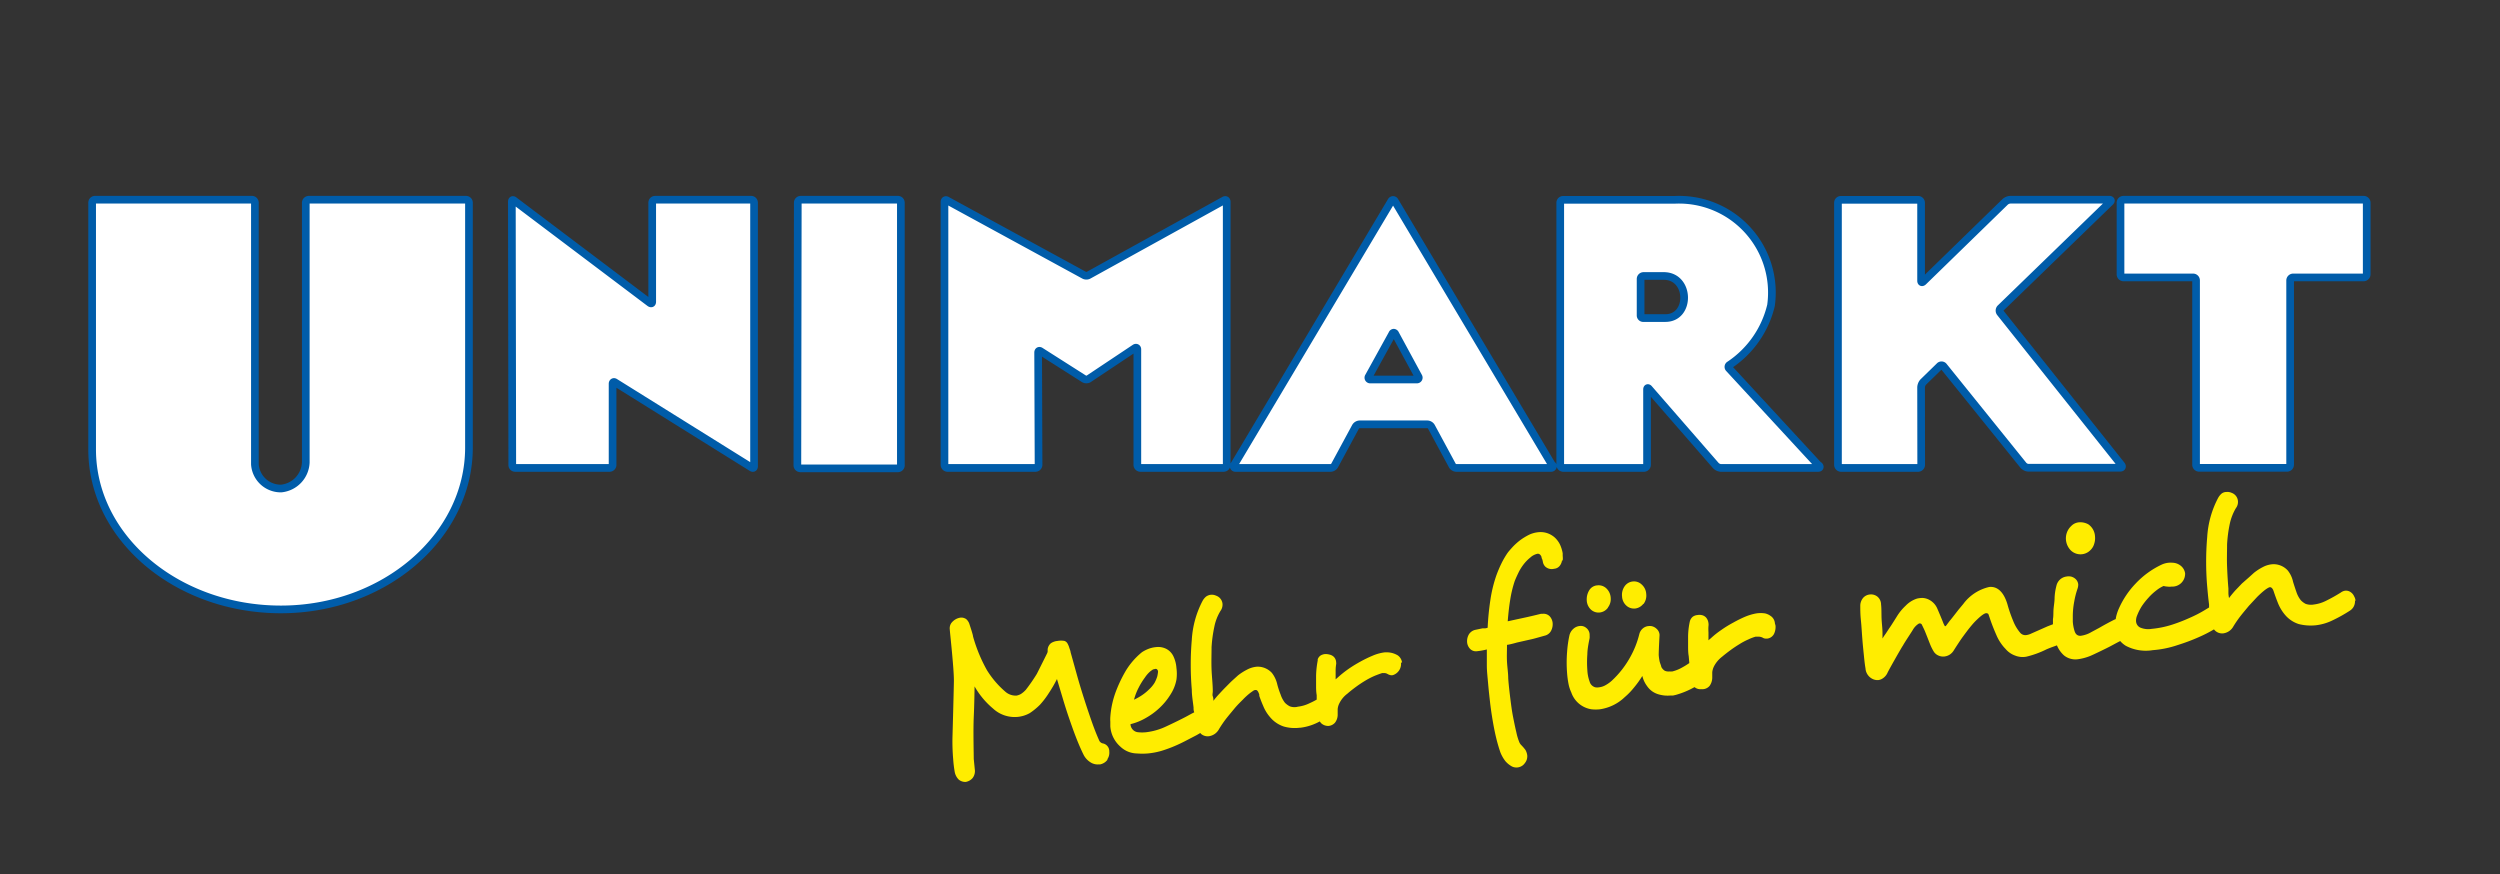 <svg id="Ebene_1" data-name="Ebene 1" xmlns="http://www.w3.org/2000/svg" viewBox="0 0 244.21 85.38"><rect x="0" y="0" width="244.21" height="85.38" fill="#333333" stroke="none"/><defs><style>.cls-1{fill:#ffed00;}.cls-2{fill:#fff;stroke:#005ca9;stroke-linejoin:round;stroke-width:0.75px;}</style></defs><title>logo_unimarkt</title><path class="cls-1" d="M9,43.9c0,8.67,8.32,15.63,18.44,15.63S45.81,52.4,45.81,43.72V19.8a.29.29,0,0,0-.29-.29H30.17a.3.3,0,0,0-.3.29V45.18a2.67,2.67,0,0,1-2.4,2.54,2.53,2.53,0,0,1-2.57-2.37V19.8a.29.29,0,0,0-.29-.29H9.32A.29.29,0,0,0,9,19.8ZM230.89,19.51H207.43a.29.29,0,0,0-.29.29v7a.3.3,0,0,0,.29.3h6.8a.29.29,0,0,1,.29.29v18a.31.31,0,0,0,.29.31h8.61a.31.31,0,0,0,.29-.31v-18a.3.3,0,0,1,.3-.29h6.88a.31.31,0,0,0,.3-.3v-7a.3.3,0,0,0-.3-.29M187.66,37.83a.85.85,0,0,1,.2-.5l1.6-1.56a.26.26,0,0,1,.39,0l7.8,9.68a.72.72,0,0,0,.47.24h9c.16,0,.21-.12.12-.25L195.4,30.56a.34.34,0,0,1,0-.44l10.73-10.4c.12-.11.08-.21-.08-.21h-9.68a.82.82,0,0,0-.5.21l-8,7.79c-.12.11-.21.07-.21-.09V19.81a.29.29,0,0,0-.3-.29h-7.53a.29.29,0,0,0-.29.29V45.4a.31.31,0,0,0,.29.31h7.55a.31.31,0,0,0,.29-.31Zm-25-6.76c-1.37,0-2.1,0-2.1,0a.26.26,0,0,1-.3-.24V27.25a.29.29,0,0,1,.3-.29h2c2.49,0,2.54,4.11.05,4.11m15,14.41L168.91,36a.22.22,0,0,1,.05-.36A9.68,9.68,0,0,0,173,29.83a9.07,9.07,0,0,0-9.4-10.31H152.7a.29.29,0,0,0-.29.29v25.6a.3.3,0,0,0,.29.3h7.9a.31.31,0,0,0,.29-.31V38.05c0-.16.09-.19.19-.07l6.52,7.49a.79.79,0,0,0,.49.24h9.52c.16,0,.2-.11.09-.23m-39.31-8.41h-4.47a.18.18,0,0,1-.18-.28L136,32.62a.17.17,0,0,1,.15-.12.19.19,0,0,1,.15.12l2.26,4.17a.18.18,0,0,1-.18.28m13.27,8.37-15.37-25.8a.19.19,0,0,0-.34,0l-15.37,25.8a.17.17,0,0,0,.15.27H130a.49.49,0,0,0,.4-.29l2-3.7a.49.49,0,0,1,.41-.27h6.62a.48.48,0,0,1,.41.27l2,3.7a.49.49,0,0,0,.4.29h9.26a.17.17,0,0,0,.15-.27m-50.21-11c0-.16.11-.22.24-.13L105.88,37a.46.46,0,0,0,.48,0l4.5-3c.13-.09.24,0,.24.12V45.4a.31.31,0,0,0,.29.31h8.15a.31.31,0,0,0,.29-.31V19.72c0-.16-.11-.23-.25-.15l-13.22,7.3a.48.48,0,0,1-.48,0L92.51,19.58c-.14-.09-.25,0-.25.14V45.4a.31.31,0,0,0,.29.31h8.61a.31.31,0,0,0,.29-.31Zm-23.52,11a.3.3,0,0,0,.29.31h9.52A.3.3,0,0,0,88,45.4V19.8a.29.29,0,0,0-.29-.29H78.22a.29.29,0,0,0-.29.29ZM50,19.7c0-.16.1-.21.22-.11l13.26,10c.13.09.23.05.23-.11V19.8a.29.29,0,0,1,.29-.29h9.37a.29.29,0,0,1,.29.29V45.55c0,.16-.11.21-.24.12L60.08,37.35c-.13-.09-.24,0-.24.13V45.4a.3.3,0,0,1-.29.31H50.33a.28.28,0,0,1-.29-.29Z"/><path class="cls-2" d="M9,43.9c0,8.67,8.32,15.63,18.44,15.63S45.81,52.4,45.81,43.72V19.8a.29.29,0,0,0-.29-.29H30.17a.3.3,0,0,0-.3.29V45.18a2.67,2.67,0,0,1-2.4,2.54,2.53,2.53,0,0,1-2.57-2.37V19.8a.29.29,0,0,0-.29-.29H9.32A.29.29,0,0,0,9,19.8ZM230.89,19.51H207.43a.29.29,0,0,0-.29.29v7a.3.3,0,0,0,.29.3h6.8a.29.29,0,0,1,.29.29v18a.31.31,0,0,0,.29.31h8.61a.31.31,0,0,0,.29-.31v-18a.3.3,0,0,1,.3-.29h6.88a.31.31,0,0,0,.3-.3v-7A.3.3,0,0,0,230.89,19.51ZM187.66,37.83a.85.85,0,0,1,.2-.5l1.6-1.56a.26.26,0,0,1,.39,0l7.8,9.68a.72.72,0,0,0,.47.24h9c.16,0,.21-.12.12-.25L195.4,30.56a.34.34,0,0,1,0-.44l10.73-10.4c.12-.11.08-.21-.08-.21h-9.68a.82.82,0,0,0-.5.21l-8,7.79c-.12.11-.21.07-.21-.09V19.81a.29.29,0,0,0-.3-.29h-7.53a.29.29,0,0,0-.29.29V45.4a.31.31,0,0,0,.29.31h7.55a.31.31,0,0,0,.29-.31Zm-25-6.76c-1.37,0-2.1,0-2.1,0a.26.26,0,0,1-.3-.24V27.25a.29.29,0,0,1,.3-.29h2C165.12,27,165.17,31.07,162.68,31.07Zm15,14.41L168.91,36a.22.22,0,0,1,.05-.36A9.68,9.68,0,0,0,173,29.83a9.07,9.07,0,0,0-9.4-10.31H152.7a.29.29,0,0,0-.29.29v25.6a.3.3,0,0,0,.29.3h7.9a.31.31,0,0,0,.29-.31V38.05c0-.16.09-.19.19-.07l6.52,7.49a.79.79,0,0,0,.49.24h9.52C177.77,45.71,177.81,45.6,177.7,45.48Zm-39.31-8.41h-4.47a.18.18,0,0,1-.18-.28L136,32.62a.17.17,0,0,1,.15-.12.19.19,0,0,1,.15.12l2.26,4.17A.18.18,0,0,1,138.39,37.07Zm13.27,8.37-15.37-25.8a.19.19,0,0,0-.34,0l-15.37,25.8a.17.17,0,0,0,.15.27H130a.49.49,0,0,0,.4-.29l2-3.7a.49.49,0,0,1,.41-.27h6.62a.48.48,0,0,1,.41.27l2,3.7a.49.49,0,0,0,.4.29h9.26A.17.17,0,0,0,151.66,45.44Zm-50.21-11c0-.16.11-.22.24-.13L105.88,37a.46.46,0,0,0,.48,0l4.5-3c.13-.09.24,0,.24.12V45.4a.31.31,0,0,0,.29.31h8.15a.31.31,0,0,0,.29-.31V19.72c0-.16-.11-.23-.25-.15l-13.22,7.3a.48.48,0,0,1-.48,0L92.51,19.58c-.14-.09-.25,0-.25.14V45.4a.31.31,0,0,0,.29.31h8.61a.31.31,0,0,0,.29-.31Zm-23.52,11a.3.3,0,0,0,.29.31h9.52A.3.3,0,0,0,88,45.4V19.8a.29.29,0,0,0-.29-.29H78.22a.29.29,0,0,0-.29.29ZM50,19.7c0-.16.1-.21.22-.11l13.26,10c.13.09.23.05.23-.11V19.8a.29.29,0,0,1,.29-.29h9.37a.29.29,0,0,1,.29.29V45.55c0,.16-.11.21-.24.12L60.08,37.35c-.13-.09-.24,0-.24.13V45.4a.3.3,0,0,1-.29.31H50.33a.28.28,0,0,1-.29-.29Z"/><path class="cls-1" d="M108.16,74.18a1.1,1.1,0,0,0,.2-.75v-.05a.78.78,0,0,0-.58-.75.53.53,0,0,1-.38-.24q-.37-.81-.75-1.89c-.25-.71-.5-1.46-.75-2.24s-.49-1.57-.71-2.36-.41-1.48-.61-2.19c0-.09-.07-.27-.12-.41a2,2,0,0,0-.16-.4.56.56,0,0,0-.31-.29,1.91,1.91,0,0,0-.69,0,1.39,1.39,0,0,0-.64.22.92.92,0,0,0-.32.59l0,.16a.48.48,0,0,1-.06.25s-.81,1.63-1,2a16.59,16.59,0,0,1-1.08,1.56,2.55,2.55,0,0,1-.47.4,1.4,1.4,0,0,1-.44.16h-.07a1.52,1.52,0,0,1-1-.37,9,9,0,0,1-1.82-2.13,15,15,0,0,1-1.35-3.28c0-.16-.32-1.1-.35-1.2a1,1,0,0,0-.17-.33.63.63,0,0,0-.31-.25.82.82,0,0,0-.38-.06,1.31,1.31,0,0,0-.5.17,1.47,1.47,0,0,0-.41.36.9.9,0,0,0-.15.64c0,.18.42,3.89.4,5.06s-.12,4.84-.14,5.52a20.45,20.45,0,0,0,.07,2.07,11.71,11.71,0,0,0,.14,1.19,1.42,1.42,0,0,0,.41.82,1,1,0,0,0,.68.22,1.13,1.13,0,0,0,.67-.38,1.12,1.12,0,0,0,.21-.86s-.08-.82-.1-1c0-.58-.06-2.76,0-4.09s.07-2.43.08-3A7.92,7.92,0,0,0,97,69.21a3.11,3.11,0,0,0,2.4.82,3,3,0,0,0,1.19-.37,6.35,6.35,0,0,0,1-.82,8.2,8.2,0,0,0,.86-1.13,12.51,12.51,0,0,0,.8-1.38c.17.58.36,1.2.55,1.84s.39,1.28.61,1.92.44,1.27.68,1.89.48,1.18.74,1.71a1.82,1.82,0,0,0,.64.74,1.29,1.29,0,0,0,.86.24h.13a1.18,1.18,0,0,0,.74-.48m2.57-5.82a5.62,5.62,0,0,1,.46-1.2,6.75,6.75,0,0,1,.62-1,2.82,2.82,0,0,1,.53-.6l.18-.13a.46.46,0,0,1,.23-.08.25.25,0,0,1,.2,0,.31.31,0,0,1,.13.28,3.6,3.6,0,0,1-.07.42,3.28,3.28,0,0,1-.28.66,3.22,3.22,0,0,1-.54.64,4.69,4.69,0,0,1-.69.56,5.35,5.35,0,0,1-.77.43m26.19-3.59a1,1,0,0,0-.42-.74,2.17,2.17,0,0,0-.54-.23,2.31,2.31,0,0,0-.78-.06,4.36,4.36,0,0,0-1.16.33,11.79,11.79,0,0,0-1.19.58,12.9,12.9,0,0,0-1.18.73,10.84,10.84,0,0,0-1,.8s-.19.17-.22.19q0-.36,0-.78a4.07,4.07,0,0,1,.05-.69.57.57,0,0,0,0-.19.79.79,0,0,0-.23-.54.89.89,0,0,0-.43-.22,1.44,1.44,0,0,0-.38-.05,1,1,0,0,0-.49.15.75.75,0,0,0-.27.36l0,.13a8.74,8.74,0,0,0-.16,1.51c0,.25,0,.54,0,.86s0,.66.06,1l0,.44a7.51,7.51,0,0,1-.69.35,3.48,3.48,0,0,1-1.14.34A1.3,1.3,0,0,1,126,69a1.83,1.83,0,0,1-.48-.35,2.66,2.66,0,0,1-.42-.79,8.67,8.67,0,0,1-.33-1,2.85,2.85,0,0,0-.52-1.12,1.87,1.87,0,0,0-.86-.54,1.8,1.8,0,0,0-.67-.07,2.54,2.54,0,0,0-.88.27,5.6,5.6,0,0,0-.9.57l-.52.47c-.2.18-.4.39-.62.61s-.44.45-.66.69a7.78,7.78,0,0,0-.61.72c0-.14,0-.28-.06-.44s0-.32,0-.49c0-.68-.09-1.38-.12-2.13s0-1.47,0-2.17a13.19,13.19,0,0,1,.27-2,4.73,4.73,0,0,1,.6-1.55,1.06,1.06,0,0,0,.2-.7.93.93,0,0,0-.62-.79,1,1,0,0,0-.53-.09,1,1,0,0,0-.46.18,1.5,1.5,0,0,0-.33.4,9.37,9.37,0,0,0-1.06,3.81,28.53,28.53,0,0,0,0,4.88c0,.55.1,1.12.17,1.72,0,.16,0,.32.07.49l-.29.15-.55.3c-.56.29-1.19.6-1.88.92a6.27,6.27,0,0,1-2,.58,3.66,3.66,0,0,1-.74,0,.8.8,0,0,1-.53-.24.83.83,0,0,1-.24-.55,5.58,5.58,0,0,0,1.47-.59,6.73,6.73,0,0,0,1.37-1,6.33,6.33,0,0,0,1.07-1.31,4,4,0,0,0,.58-1.45,4.26,4.26,0,0,0,0-1.14,3.18,3.18,0,0,0-.27-1.08,1.59,1.59,0,0,0-.71-.78,1.76,1.76,0,0,0-1-.18,2.81,2.81,0,0,0-.82.2,3.31,3.31,0,0,0-.57.3,7,7,0,0,0-1.72,2.06,13.46,13.46,0,0,0-.85,1.84,8.85,8.85,0,0,0-.52,2.43,3.39,3.39,0,0,0,0,.45c0,.15,0,.3,0,.46a2.91,2.91,0,0,0,1,2,2.39,2.39,0,0,0,1.59.65,6.59,6.59,0,0,0,1.08,0,7.14,7.14,0,0,0,1.35-.26,13,13,0,0,0,1.28-.47c.4-.17.79-.36,1.15-.55l1-.52.34-.2a.52.52,0,0,0,.1.11,1,1,0,0,0,.73.21,1.34,1.34,0,0,0,1-.7,11.52,11.52,0,0,1,.68-1c.27-.34.54-.66.82-1s.55-.6.81-.86a6.78,6.78,0,0,1,.67-.62c.18-.14.29-.21.39-.28a.41.41,0,0,1,.22-.06c.14,0,.23.13.34.44a1.12,1.12,0,0,1,0,.13c.1.29.23.64.39,1a3.86,3.86,0,0,0,.67,1.09,2.92,2.92,0,0,0,1.34.91,3.88,3.88,0,0,0,1.53.12H127a5.18,5.18,0,0,0,1.65-.48l.28-.14a.71.71,0,0,0,.19.23,1,1,0,0,0,.68.21.94.94,0,0,0,.61-.32,1.27,1.27,0,0,0,.26-.77c0-.13,0-.39,0-.56a1.58,1.58,0,0,1,.17-.57,2.64,2.64,0,0,1,.78-.93c.25-.22.53-.44.83-.66s.6-.42.9-.6a7.48,7.48,0,0,1,.88-.46c.28-.12.65-.25.78-.29l.17,0a.6.6,0,0,1,.33.07,1.09,1.09,0,0,0,.31.13.64.64,0,0,0,.24,0,1.15,1.15,0,0,0,.79-1.26"/><path class="cls-1" d="M152.65,54.83a2.33,2.33,0,0,0,0-.53c0-.06,0-.25,0-.25a3.39,3.39,0,0,0-.28-.89,2.42,2.42,0,0,0-.49-.65,2.19,2.19,0,0,0-.71-.42,2.11,2.11,0,0,0-.92-.1,2.7,2.7,0,0,0-.93.27,5.92,5.92,0,0,0-.84.52,6.13,6.13,0,0,0-.7.63c-.2.22-.37.41-.5.58a8.13,8.13,0,0,0-.59,1,12.15,12.15,0,0,0-.51,1.19,13.13,13.13,0,0,0-.6,2.47,26.23,26.23,0,0,0-.26,2.67,1.1,1.1,0,0,1-.26.06l-.25,0-.67.14h0a1,1,0,0,0-.66.46,1.33,1.33,0,0,0-.17.71v0a1.07,1.07,0,0,0,.28.68.8.8,0,0,0,.72.24h0a6.41,6.41,0,0,0,.93-.17c0,.49,0,1,0,1.56s.07,1.12.12,1.71.12,1.23.19,1.85.16,1.23.26,1.82.21,1.15.34,1.69a15,15,0,0,0,.42,1.44,3.58,3.58,0,0,0,.48.84,2.32,2.32,0,0,0,.64.52,1,1,0,0,0,1.26-.32,1.05,1.05,0,0,0,.24-.73,1.36,1.36,0,0,0-.19-.58l-.16-.2-.18-.2a1,1,0,0,1-.24-.32,5.55,5.55,0,0,1-.3-1c-.1-.41-.2-.9-.31-1.45s-.19-1.14-.27-1.79-.16-1.31-.21-2c0-.53-.09-1.07-.12-1.63s0-1.11,0-1.66c.14,0,.8-.17.95-.22l1.37-.31c.25-.05.52-.13,1.34-.36a.94.94,0,0,0,.65-.49,1.39,1.39,0,0,0,.15-.73,1.13,1.13,0,0,0-.29-.68.83.83,0,0,0-.69-.24l-.17,0c-.56.14-1.11.27-1.67.39l-1.57.34c.06-.73.13-1.42.24-2.08a11.25,11.25,0,0,1,.44-1.84c.11-.28.24-.56.38-.85a4.54,4.54,0,0,1,.44-.72,3.86,3.86,0,0,1,.71-.74,1.49,1.49,0,0,1,.72-.37c.16,0,.28.09.37.31,0,0,0,.1.05.19s.08.28.08.28a.87.87,0,0,0,.24.48.93.93,0,0,0,.86.21.77.77,0,0,0,.56-.3,1.06,1.06,0,0,0,.22-.6m4.48,4.68a1.34,1.34,0,0,0,.27-.94,1.37,1.37,0,0,0-.42-.92,1.09,1.09,0,0,0-.88-.3,1,1,0,0,0-.79.47,1.69,1.69,0,0,0-.25,1,1.31,1.31,0,0,0,.41.9,1.09,1.09,0,0,0,.87.28,1.13,1.13,0,0,0,.79-.47m3.46-.34a1.35,1.35,0,0,0,.28-1,1.32,1.32,0,0,0-.44-.92,1.07,1.07,0,0,0-.86-.3,1.1,1.1,0,0,0-.81.47,1.45,1.45,0,0,0-.25,1,1.28,1.28,0,0,0,.42.89,1.11,1.11,0,0,0,.88.28,1.18,1.18,0,0,0,.78-.46m12.85,1.91a.94.94,0,0,0-.43-.73,1.47,1.47,0,0,0-.53-.24,2.84,2.84,0,0,0-.86,0,5.27,5.27,0,0,0-1.08.32,11.93,11.93,0,0,0-1.19.59,11,11,0,0,0-1.18.73,8.43,8.43,0,0,0-1,.8,2.15,2.15,0,0,0-.22.19c0-.24,0-.5,0-.79a4.23,4.23,0,0,1,0-.6,1.07,1.07,0,0,0,0-.28,1,1,0,0,0-.22-.54.78.78,0,0,0-.47-.26,1,1,0,0,0-.38,0,.9.9,0,0,0-.47.17.88.88,0,0,0-.29.5,7.08,7.08,0,0,0-.16,1.48c0,.25,0,.54,0,.86s0,.67.06,1l.06.68a6.8,6.8,0,0,1-.66.41,3.83,3.83,0,0,1-1,.41,1.7,1.7,0,0,1-.28,0,.88.88,0,0,1-.46-.07.94.94,0,0,1-.34-.38c0-.08-.11-.33-.16-.52a4.76,4.76,0,0,1-.09-.63c0-.51.08-1.92.08-1.92V62a.84.84,0,0,0-.28-.57,1,1,0,0,0-.52-.27,1.59,1.59,0,0,0-.31,0,1,1,0,0,0-.5.21,1.06,1.06,0,0,0-.36.55,9,9,0,0,1-.91,2.3,9.22,9.22,0,0,1-1.79,2.28,3.42,3.42,0,0,1-.64.45,1.67,1.67,0,0,1-.6.19,1.08,1.08,0,0,1-.36,0,.79.79,0,0,1-.56-.56,3.73,3.73,0,0,1-.22-1.09,10.61,10.61,0,0,1,0-1.6c0-.58.21-1.48.22-1.56s0-.32,0-.36a.85.85,0,0,0-.34-.64.81.81,0,0,0-.63-.18,1.07,1.07,0,0,0-.6.26,1.24,1.24,0,0,0-.41.69,11.48,11.48,0,0,0-.22,1.58,13.14,13.14,0,0,0,0,2.08,8.84,8.84,0,0,0,.13,1,3.63,3.63,0,0,0,.28.88,2.47,2.47,0,0,0,2,1.65,4,4,0,0,0,.77,0,4.42,4.42,0,0,0,2.45-1.19,6.69,6.69,0,0,0,.9-.93,9.61,9.61,0,0,0,.82-1.14,2.68,2.68,0,0,0,.47,1,2,2,0,0,0,1,.76,3.14,3.14,0,0,0,1.29.15l.25,0,.26-.06a8.09,8.09,0,0,0,1.49-.58l.34-.18a0,0,0,0,1,0,0,.89.89,0,0,0,.67.2A.93.93,0,0,0,167,67a1.42,1.42,0,0,0,.26-.77c0-.26,0-.4,0-.56a1.68,1.68,0,0,1,.17-.58,2.82,2.82,0,0,1,.78-.93c.25-.21.53-.43.83-.65s.6-.42.9-.6a6.38,6.38,0,0,1,.85-.45,4.71,4.71,0,0,1,.71-.27l.23,0a1,1,0,0,1,.44.09.57.57,0,0,0,.29.1h.18a.86.86,0,0,0,.69-.54,1.59,1.59,0,0,0,.11-.73"/><path class="cls-1" d="M204.57,53.12a1.75,1.75,0,0,0,.08-.71,1.53,1.53,0,0,0-.65-1.19,1.62,1.62,0,0,0-.88-.2,1.18,1.18,0,0,0-.8.37,1.62,1.62,0,0,0-.42.64,1.68,1.68,0,0,0,.4,1.75,1.35,1.35,0,0,0,.54.31,1.35,1.35,0,0,0,1.35-.34,1.36,1.36,0,0,0,.38-.63m25.53,5.61a1,1,0,0,0-.14-.48.92.92,0,0,0-.33-.4.78.78,0,0,0-.54-.15.94.94,0,0,0-.43.18,15.75,15.75,0,0,1-1.49.83,3.58,3.58,0,0,1-1.14.34,1.57,1.57,0,0,1-.8-.06,1.72,1.72,0,0,1-.48-.36,2.58,2.58,0,0,1-.42-.78c-.13-.37-.24-.71-.33-1a2.66,2.66,0,0,0-.52-1.12,1.87,1.87,0,0,0-.86-.54,1.8,1.8,0,0,0-.67-.07,2.38,2.38,0,0,0-.88.26,5.06,5.06,0,0,0-.9.58l-.51.46L219,57l-.66.69c-.22.25-.42.49-.6.73a3.06,3.06,0,0,1-.06-.45c0-.15,0-.32,0-.49-.06-.67-.1-1.38-.13-2.13s0-1.47,0-2.16a13,13,0,0,1,.26-2,5.12,5.12,0,0,1,.6-1.55,1,1,0,0,0,.2-.71.93.93,0,0,0-.62-.79,1,1,0,0,0-.52-.08.75.75,0,0,0-.46.16,1.55,1.55,0,0,0-.33.41,9.37,9.37,0,0,0-1.07,3.81,28.52,28.52,0,0,0,0,4.88c.05.55.1,1.12.18,1.72,0,.1,0,.2,0,.3l-.46.28a12,12,0,0,1-1.4.72,16,16,0,0,1-1.75.68,9.32,9.32,0,0,1-2,.41,2,2,0,0,1-1.12-.13.72.72,0,0,1-.4-.59,1.27,1.27,0,0,1,.1-.58,5.39,5.39,0,0,1,.45-.9,6.78,6.78,0,0,1,.66-.84,5.42,5.42,0,0,1,.75-.7,3.29,3.29,0,0,1,.73-.45,1.58,1.58,0,0,0,.37.06,1.34,1.34,0,0,0,.4,0A1.25,1.25,0,0,0,213.45,56a1.15,1.15,0,0,0-.35-.67,1.35,1.35,0,0,0-.86-.36,2.11,2.11,0,0,0-1.05.17A8.36,8.36,0,0,0,208.62,57a8.51,8.51,0,0,0-1.62,2.4,4.2,4.2,0,0,0-.32,1v.07l-.18.08c-.47.24-.94.49-1.4.76l-.8.43a2.76,2.76,0,0,1-1.07.37c-.27,0-.46-.12-.57-.44a3.9,3.9,0,0,1-.18-.94l0-.41a7.73,7.73,0,0,1,.14-1.56,8,8,0,0,1,.33-1.28,1.25,1.25,0,0,0,.06-.4.84.84,0,0,0-.21-.47,1,1,0,0,0-.5-.29,1.2,1.2,0,0,0-.45,0,1.15,1.15,0,0,0-.66.33,1.18,1.18,0,0,0-.31.57,5.44,5.44,0,0,0-.18,1.2c0,.34-.07.71-.1,1.06s0,.68-.06,1v.37s0,.08,0,.13l-.5.19-1.58.7a1.61,1.61,0,0,1-.54.17.67.67,0,0,1-.58-.23,4.09,4.09,0,0,1-.69-1.17,13,13,0,0,1-.55-1.59c-.36-1.23-1-1.8-1.79-1.71h0A4.35,4.35,0,0,0,191.78,59l-.4.48c-.15.18-.77,1-.92,1.16l-.39.52s-.06,0-.09,0a2,2,0,0,1-.18-.38c-.06-.16-.44-1.07-.56-1.34a1.73,1.73,0,0,0-.77-.84,1.53,1.53,0,0,0-.69-.19,2.5,2.5,0,0,0-.51.06,2.68,2.68,0,0,0-1.12.7,5,5,0,0,0-.87,1.07l-.27.43c-.14.22-.27.43-.41.63s-.26.4-.39.59l-.17.24-.15.24,0-.52c0-.47-.07-.94-.09-1.42s0-1-.05-1.38a1,1,0,0,0-.37-.78,1,1,0,0,0-.72-.2,1,1,0,0,0-.65.32,1.2,1.2,0,0,0-.29.82c0,.35,0,.8.06,1.38s.09,1.18.14,1.82.09,1,.14,1.5.1,1,.17,1.38a1.23,1.23,0,0,0,.75,1.06,1.06,1.06,0,0,0,.52.08,1,1,0,0,0,.44-.18,1.28,1.28,0,0,0,.44-.53c.12-.27,1.35-2.44,1.5-2.65.2-.37.9-1.4,1-1.59a1.73,1.73,0,0,1,.55-.56.24.24,0,0,1,.29.07s.19.39.28.59.43,1.08.53,1.33a4.68,4.68,0,0,0,.35.71,1,1,0,0,0,.46.41,1.1,1.1,0,0,0,.59.1,1.22,1.22,0,0,0,.55-.2,1.31,1.31,0,0,0,.4-.44c.12-.19.39-.61.6-.92s.42-.59.63-.87.39-.5.56-.7a6.26,6.26,0,0,1,.5-.52c.23-.22.68-.62.89-.58s.17.1.26.33A18.76,18.76,0,0,0,195,62a4.42,4.42,0,0,0,.92,1.4,2.15,2.15,0,0,0,.9.63,2,2,0,0,0,1.11.12,9.17,9.17,0,0,0,2-.73c.58-.24.86-.32,1-.38a2.65,2.65,0,0,0,.71,1,1.78,1.78,0,0,0,1.38.35,5,5,0,0,0,1.15-.31c.28-.11,1.6-.75,1.94-.93s.7-.38,1-.53a2.43,2.43,0,0,0,.54.46,4.18,4.18,0,0,0,2.64.43,9.85,9.85,0,0,0,2.47-.51,18.69,18.69,0,0,0,2-.75,13.18,13.18,0,0,0,1.51-.77,1,1,0,0,0,.9.39,1.32,1.32,0,0,0,1-.69,11.17,11.17,0,0,1,.69-1c.26-.33.53-.65.82-1l.8-.86c.26-.26.51-.48.67-.61s.49-.37.62-.35.25.15.33.4.28.81.44,1.2a4.16,4.16,0,0,0,.67,1.1,2.9,2.9,0,0,0,1.34.9,4.76,4.76,0,0,0,1.66.12,5,5,0,0,0,1.66-.49,14.2,14.2,0,0,0,1.68-.94,1.06,1.06,0,0,0,.4-.46,1.1,1.1,0,0,0,.09-.56"/></svg>